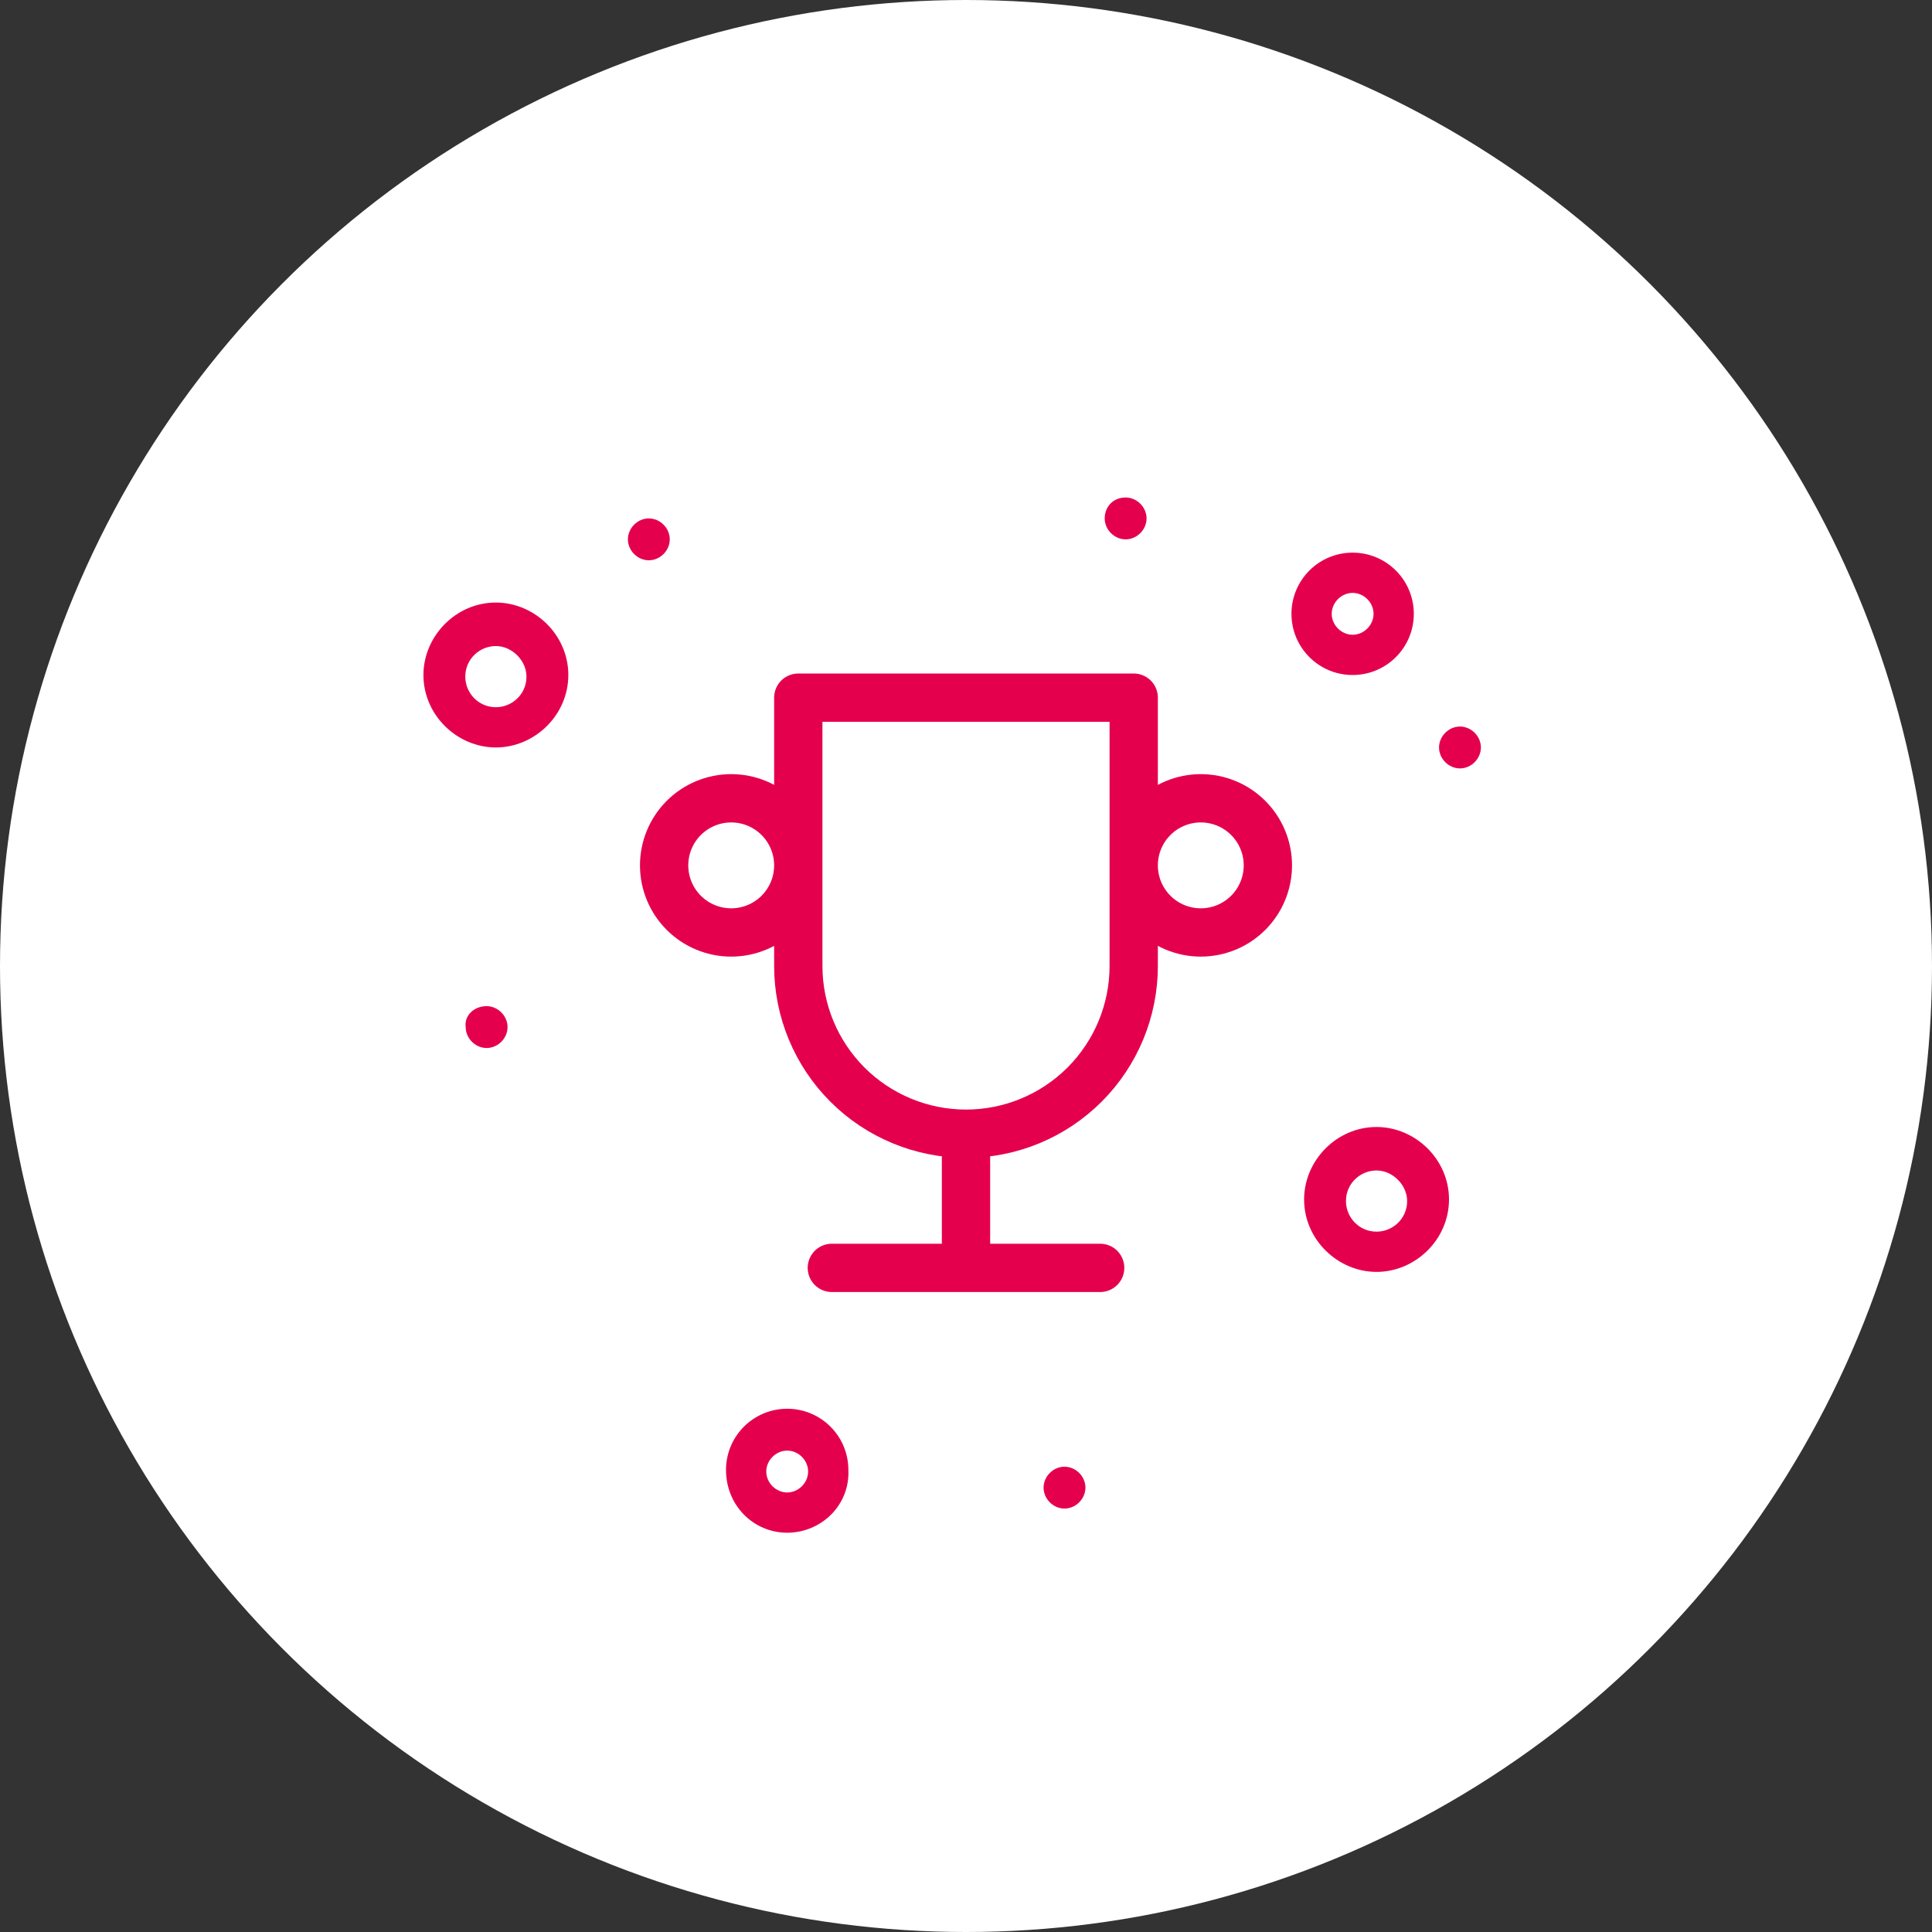 <?xml version="1.0" encoding="UTF-8"?> <svg xmlns="http://www.w3.org/2000/svg" width="120" height="120" viewBox="0 0 120 120" fill="none"><rect x="0" y="0" width="120" height="120" fill="#333333" stroke="none"/><g clip-path="url(#clip0_1647_47)"><circle cx="60" cy="60" r="60" fill="white"></circle><path d="M30.8 46.426C28.4 46.426 26.3 44.426 26.3 41.926C26.3 39.526 28.3 37.426 30.8 37.426C33.2 37.426 35.3 39.426 35.3 41.926C35.3 44.426 33.2 46.426 30.8 46.426ZM30.8 40.127C29.8 40.127 28.9 40.926 28.9 42.026C28.9 43.026 29.7 43.926 30.8 43.926C31.8 43.926 32.7 43.127 32.7 42.026C32.7 41.026 31.8 40.127 30.8 40.127Z" fill="#E5004E"></path><path d="M85.5 79C83.1 79 81 77 81 74.5C81 72.1 83 70 85.5 70C87.9 70 90 72 90 74.5C90 77 87.9 79 85.5 79ZM85.5 72.7C84.5 72.7 83.6 73.5 83.6 74.6C83.6 75.6 84.4 76.5 85.5 76.5C86.5 76.5 87.4 75.7 87.4 74.6C87.4 73.6 86.5 72.7 85.5 72.7Z" fill="#E5004E"></path><path d="M69.915 30.9C70.615 30.9 71.215 31.5 71.215 32.2C71.215 32.9 70.615 33.5 69.915 33.5C69.215 33.5 68.615 32.9 68.615 32.2C68.615 31.5 69.115 30.9 69.915 30.9Z" fill="#E5004E"></path><path d="M66.118 91.1C66.818 91.1 67.418 91.7 67.418 92.4C67.418 93.1 66.818 93.7 66.118 93.7C65.418 93.7 64.818 93.1 64.818 92.4C64.818 91.7 65.418 91.1 66.118 91.1Z" fill="#E5004E"></path><path d="M90.681 45.127C91.381 45.127 91.981 45.727 91.981 46.426C91.981 47.127 91.381 47.727 90.681 47.727C89.981 47.727 89.381 47.127 89.381 46.426C89.381 45.727 89.981 45.127 90.681 45.127Z" fill="#E5004E"></path><path d="M30.225 62.494C30.925 62.494 31.525 63.094 31.525 63.794C31.525 64.494 30.925 65.094 30.225 65.094C29.525 65.094 28.925 64.494 28.925 63.794C28.825 63.094 29.425 62.494 30.225 62.494Z" fill="#E5004E"></path><path d="M40.3 32.2C41 32.2 41.6 32.8 41.6 33.5C41.6 34.2 41 34.8 40.3 34.8C39.6 34.8 39 34.2 39 33.5C39 32.8 39.6 32.2 40.3 32.2Z" fill="#E5004E"></path><path d="M48.895 95.2C46.794 95.2 45.094 93.5 45.094 91.3C45.094 89.2 46.794 87.5 48.895 87.5C50.995 87.5 52.694 89.2 52.694 91.3C52.794 93.5 50.995 95.2 48.895 95.2ZM48.895 90.1C48.194 90.1 47.594 90.7 47.594 91.4C47.594 92.1 48.194 92.7 48.895 92.7C49.594 92.7 50.194 92.1 50.194 91.4C50.194 90.7 49.594 90.1 48.895 90.1Z" fill="#E5004E"></path><path d="M84.014 41.926C81.915 41.926 80.215 40.226 80.215 38.126C80.215 36.026 81.915 34.326 84.014 34.326C86.115 34.326 87.814 36.026 87.814 38.126C87.814 40.226 86.115 41.926 84.014 41.926ZM84.014 36.826C83.314 36.826 82.715 37.426 82.715 38.126C82.715 38.826 83.314 39.426 84.014 39.426C84.715 39.426 85.314 38.826 85.314 38.126C85.314 37.426 84.715 36.826 84.014 36.826Z" fill="#E5004E"></path><path d="M51.667 78.75H68.333M60 70.417V78.75M60 70.417C62.763 70.417 65.412 69.319 67.366 67.366C69.319 65.412 70.417 62.763 70.417 60V43.333H49.583V60C49.583 62.763 50.681 65.412 52.634 67.366C54.588 69.319 57.237 70.417 60 70.417ZM41.25 53.75C41.25 54.855 41.689 55.915 42.47 56.696C43.252 57.478 44.312 57.917 45.417 57.917C46.522 57.917 47.581 57.478 48.363 56.696C49.144 55.915 49.583 54.855 49.583 53.75C49.583 52.645 49.144 51.585 48.363 50.804C47.581 50.022 46.522 49.583 45.417 49.583C44.312 49.583 43.252 50.022 42.47 50.804C41.689 51.585 41.25 52.645 41.25 53.75ZM70.417 53.75C70.417 54.855 70.856 55.915 71.637 56.696C72.418 57.478 73.478 57.917 74.583 57.917C75.688 57.917 76.748 57.478 77.53 56.696C78.311 55.915 78.75 54.855 78.75 53.75C78.75 52.645 78.311 51.585 77.53 50.804C76.748 50.022 75.688 49.583 74.583 49.583C73.478 49.583 72.418 50.022 71.637 50.804C70.856 51.585 70.417 52.645 70.417 53.75Z" stroke="#E5004E" stroke-width="3" stroke-linecap="round" stroke-linejoin="round"></path></g><defs><clipPath id="clip0_1647_47"><rect width="120" height="120" fill="white"></rect></clipPath></defs></svg> 